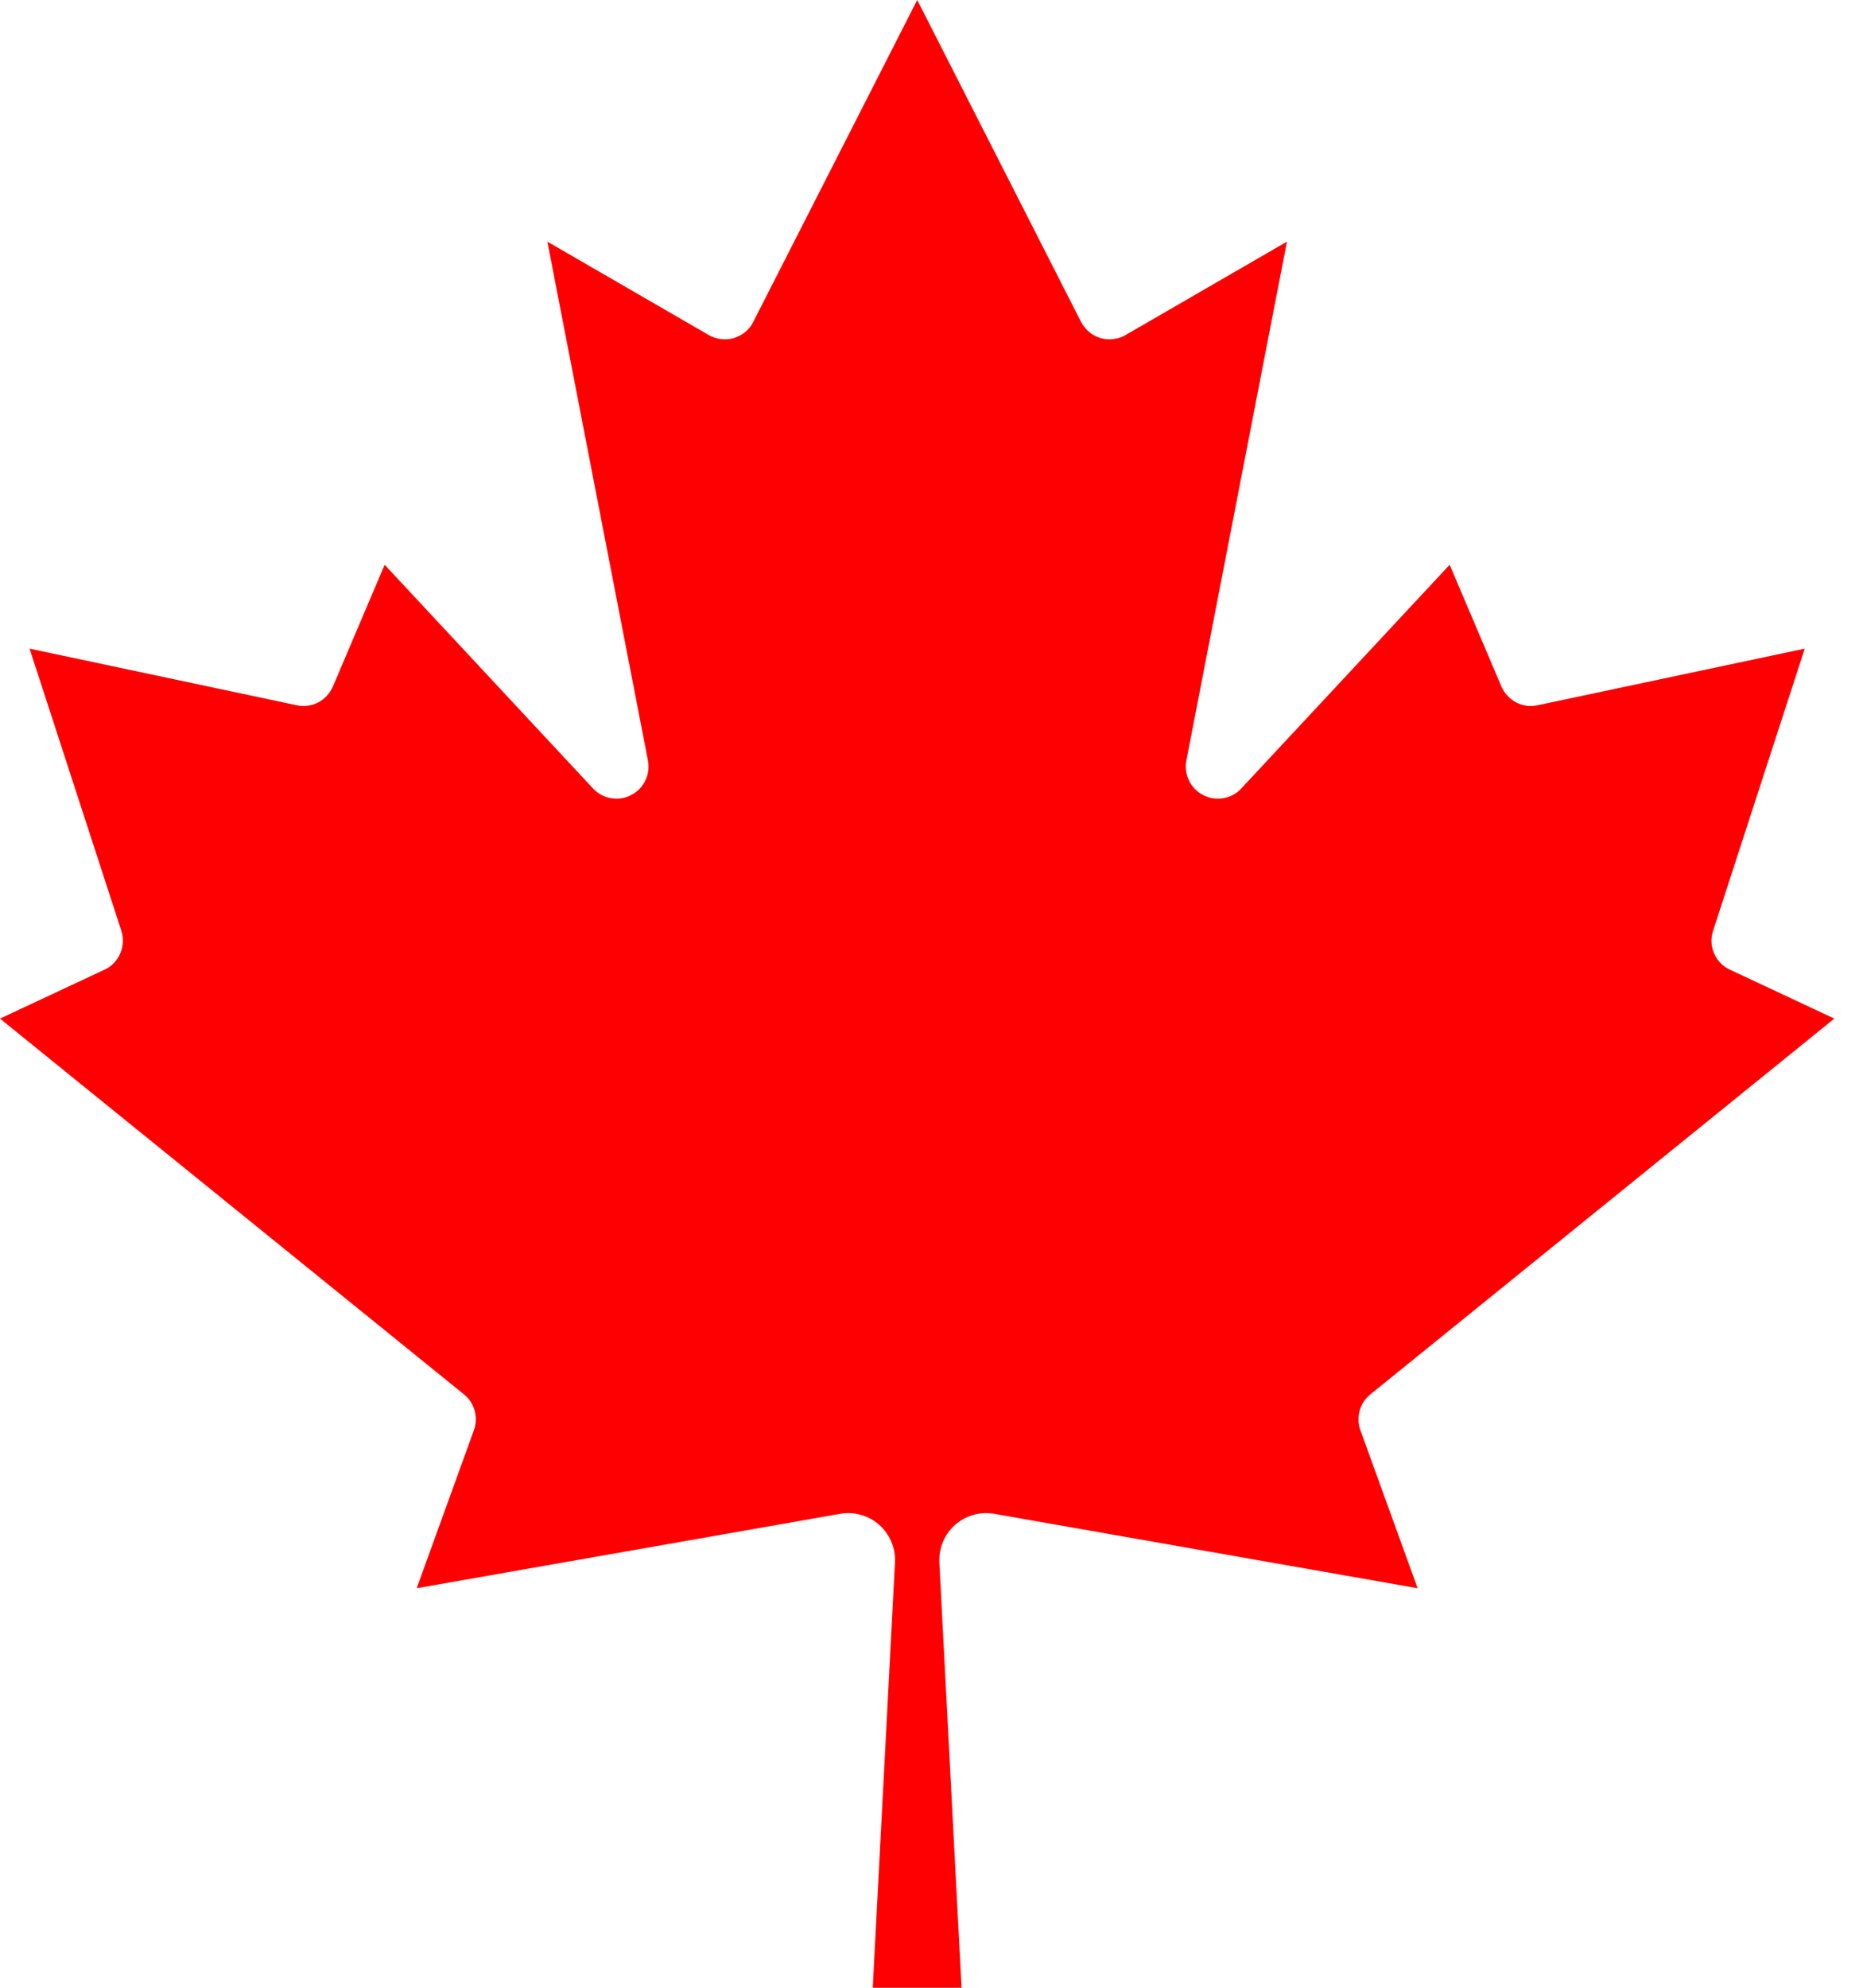 <svg width="15" height="16" viewBox="0 0 15 16" fill="none" xmlns="http://www.w3.org/2000/svg">
<path d="M7.563 12.574L7.742 16H7.027L7.206 12.574C7.209 12.517 7.198 12.461 7.176 12.409C7.154 12.357 7.121 12.311 7.079 12.274C7.037 12.236 6.986 12.209 6.932 12.194C6.878 12.178 6.821 12.175 6.765 12.185L3.355 12.784L3.815 11.514C3.834 11.463 3.836 11.408 3.822 11.356C3.808 11.304 3.778 11.258 3.736 11.224L0 8.199L0.842 7.805C0.899 7.779 0.944 7.732 0.968 7.674C0.993 7.616 0.996 7.552 0.977 7.492L0.238 5.221L2.39 5.677C2.448 5.69 2.509 5.681 2.562 5.654C2.615 5.626 2.656 5.581 2.68 5.527L3.097 4.546L4.776 6.348C4.815 6.389 4.865 6.416 4.92 6.425C4.975 6.435 5.032 6.426 5.081 6.4C5.131 6.375 5.171 6.334 5.195 6.284C5.22 6.234 5.227 6.177 5.217 6.122L4.407 1.945L5.705 2.696C5.736 2.714 5.77 2.725 5.805 2.729C5.84 2.734 5.875 2.731 5.909 2.721C5.943 2.71 5.974 2.694 6.002 2.671C6.029 2.648 6.051 2.62 6.066 2.589L7.385 0L8.703 2.589C8.719 2.62 8.741 2.648 8.768 2.671C8.795 2.694 8.826 2.71 8.86 2.721C8.894 2.731 8.93 2.734 8.965 2.729C9 2.725 9.034 2.714 9.064 2.696L10.362 1.945L9.552 6.122C9.542 6.177 9.549 6.234 9.574 6.284C9.598 6.334 9.638 6.375 9.688 6.4C9.738 6.426 9.794 6.435 9.849 6.425C9.904 6.416 9.955 6.389 9.993 6.348L11.672 4.546L12.089 5.527C12.113 5.581 12.155 5.626 12.207 5.654C12.26 5.681 12.321 5.69 12.379 5.677L14.531 5.221L13.793 7.492C13.773 7.552 13.776 7.616 13.801 7.674C13.826 7.732 13.871 7.779 13.928 7.805L14.769 8.199L11.033 11.224C10.991 11.258 10.961 11.304 10.947 11.356C10.933 11.408 10.935 11.463 10.954 11.514L11.414 12.784L8.004 12.185C7.948 12.175 7.891 12.178 7.837 12.194C7.783 12.209 7.733 12.236 7.69 12.274C7.648 12.311 7.615 12.357 7.593 12.409C7.571 12.461 7.561 12.517 7.563 12.574Z" fill="#FE0002"/>
</svg>
